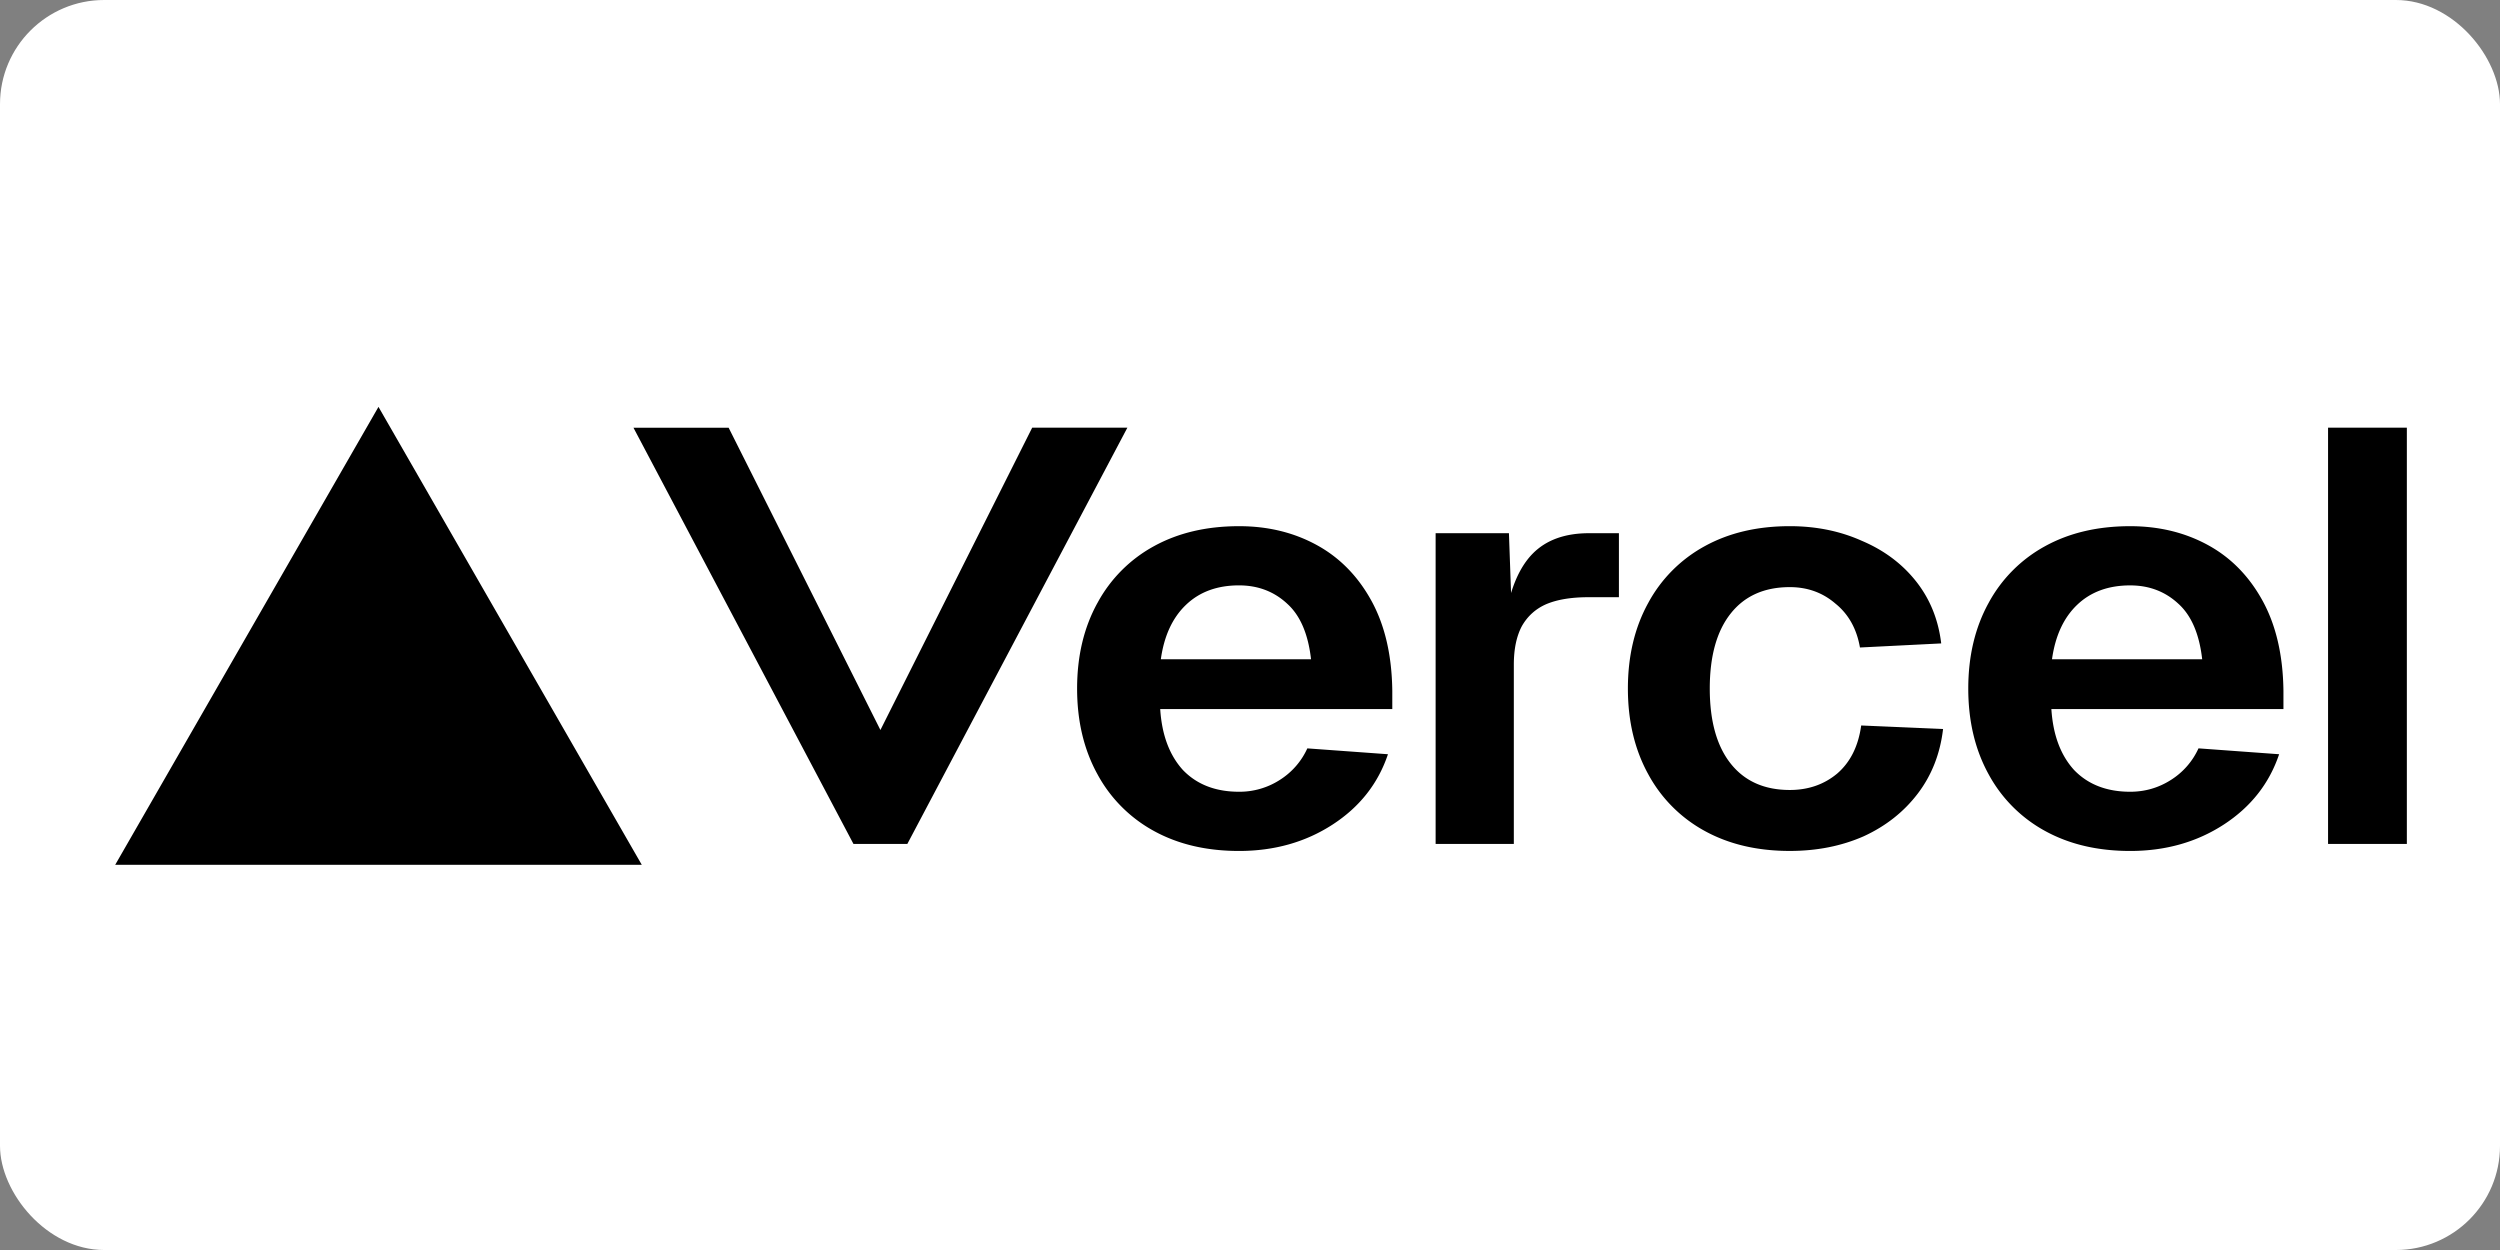 <?xml version="1.0" ?>
<svg xmlns="http://www.w3.org/2000/svg" width="120" height="60" aria-label="Vercel logotype">
  
    
  <rect width="100%" height="100%" fill="#808080" stroke="none"/>
  
    
  <rect width="120" height="60" rx="5" fill="white"/>
  <path d="M30.805 41.51 18.167 19.53 5.53 41.51Zm12.747-1.001 10.562-19.98h-4.569L42.26 35.04l-7.286-14.51h-4.568l10.561 19.98zm71.977-19.98v19.98h-3.782v-19.98ZM94.477 33.052q0-2.336.975-4.109a6.76 6.76 0 0 1 2.719-2.73q1.741-.956 4.077-.956 2.069 0 3.723.9 1.655.9 2.63 2.674.974 1.772 1.004 4.333v.872H98.466q.118 1.858 1.093 2.927 1.005 1.041 2.69 1.041 1.062 0 1.949-.563a3.5 3.5 0 0 0 1.33-1.52l3.87.282q-.71 2.11-2.659 3.377-1.95 1.266-4.49 1.266-2.336 0-4.078-.956a6.76 6.76 0 0 1-2.72-2.73q-.974-1.773-.974-4.108m11.228-1.407q-.207-1.829-1.153-2.674-.945-.872-2.304-.872-1.566 0-2.541.929-.975.928-1.211 2.617zM88.097 28.97q.945.76 1.181 2.11l3.9-.196q-.206-1.717-1.21-2.983t-2.6-1.942q-1.567-.703-3.458-.703-2.334 0-4.077.957a6.76 6.76 0 0 0-2.719 2.73q-.975 1.771-.975 4.108 0 2.335.975 4.108a6.76 6.76 0 0 0 2.719 2.73q1.742.956 4.077.956 1.95 0 3.546-.703 1.595-.732 2.6-2.054 1.004-1.323 1.211-3.096l-3.93-.169q-.206 1.492-1.152 2.308-.945.788-2.275.788-1.832 0-2.837-1.266-1.004-1.267-1.004-3.602t1.004-3.602 2.837-1.267q1.27 0 2.187.788M68.91 25.594h3.519l.102 2.87q.375-1.218 1.042-1.893.967-.977 2.698-.977h1.437v3.072h-1.466q-1.233 0-2.024.335-.764.336-1.173 1.062-.381.726-.381 1.843v8.603H68.91zm-16.234 3.35q-.975 1.771-.975 4.108 0 2.335.975 4.108a6.76 6.76 0 0 0 2.718 2.73q1.743.956 4.078.956 2.54 0 4.491-1.266t2.659-3.377l-3.87-.281a3.5 3.5 0 0 1-1.33 1.52 3.57 3.57 0 0 1-1.95.562q-1.685 0-2.689-1.04-.975-1.071-1.093-2.928h11.14v-.872q-.03-2.561-1.005-4.333t-2.63-2.674-3.722-.9q-2.335 0-4.078.957a6.76 6.76 0 0 0-2.718 2.73m9.1.027q.946.844 1.153 2.674h-7.21q.236-1.689 1.212-2.617.975-.93 2.54-.93 1.36 0 2.306.873" style="stroke-width:.423"/>
  

</svg>
